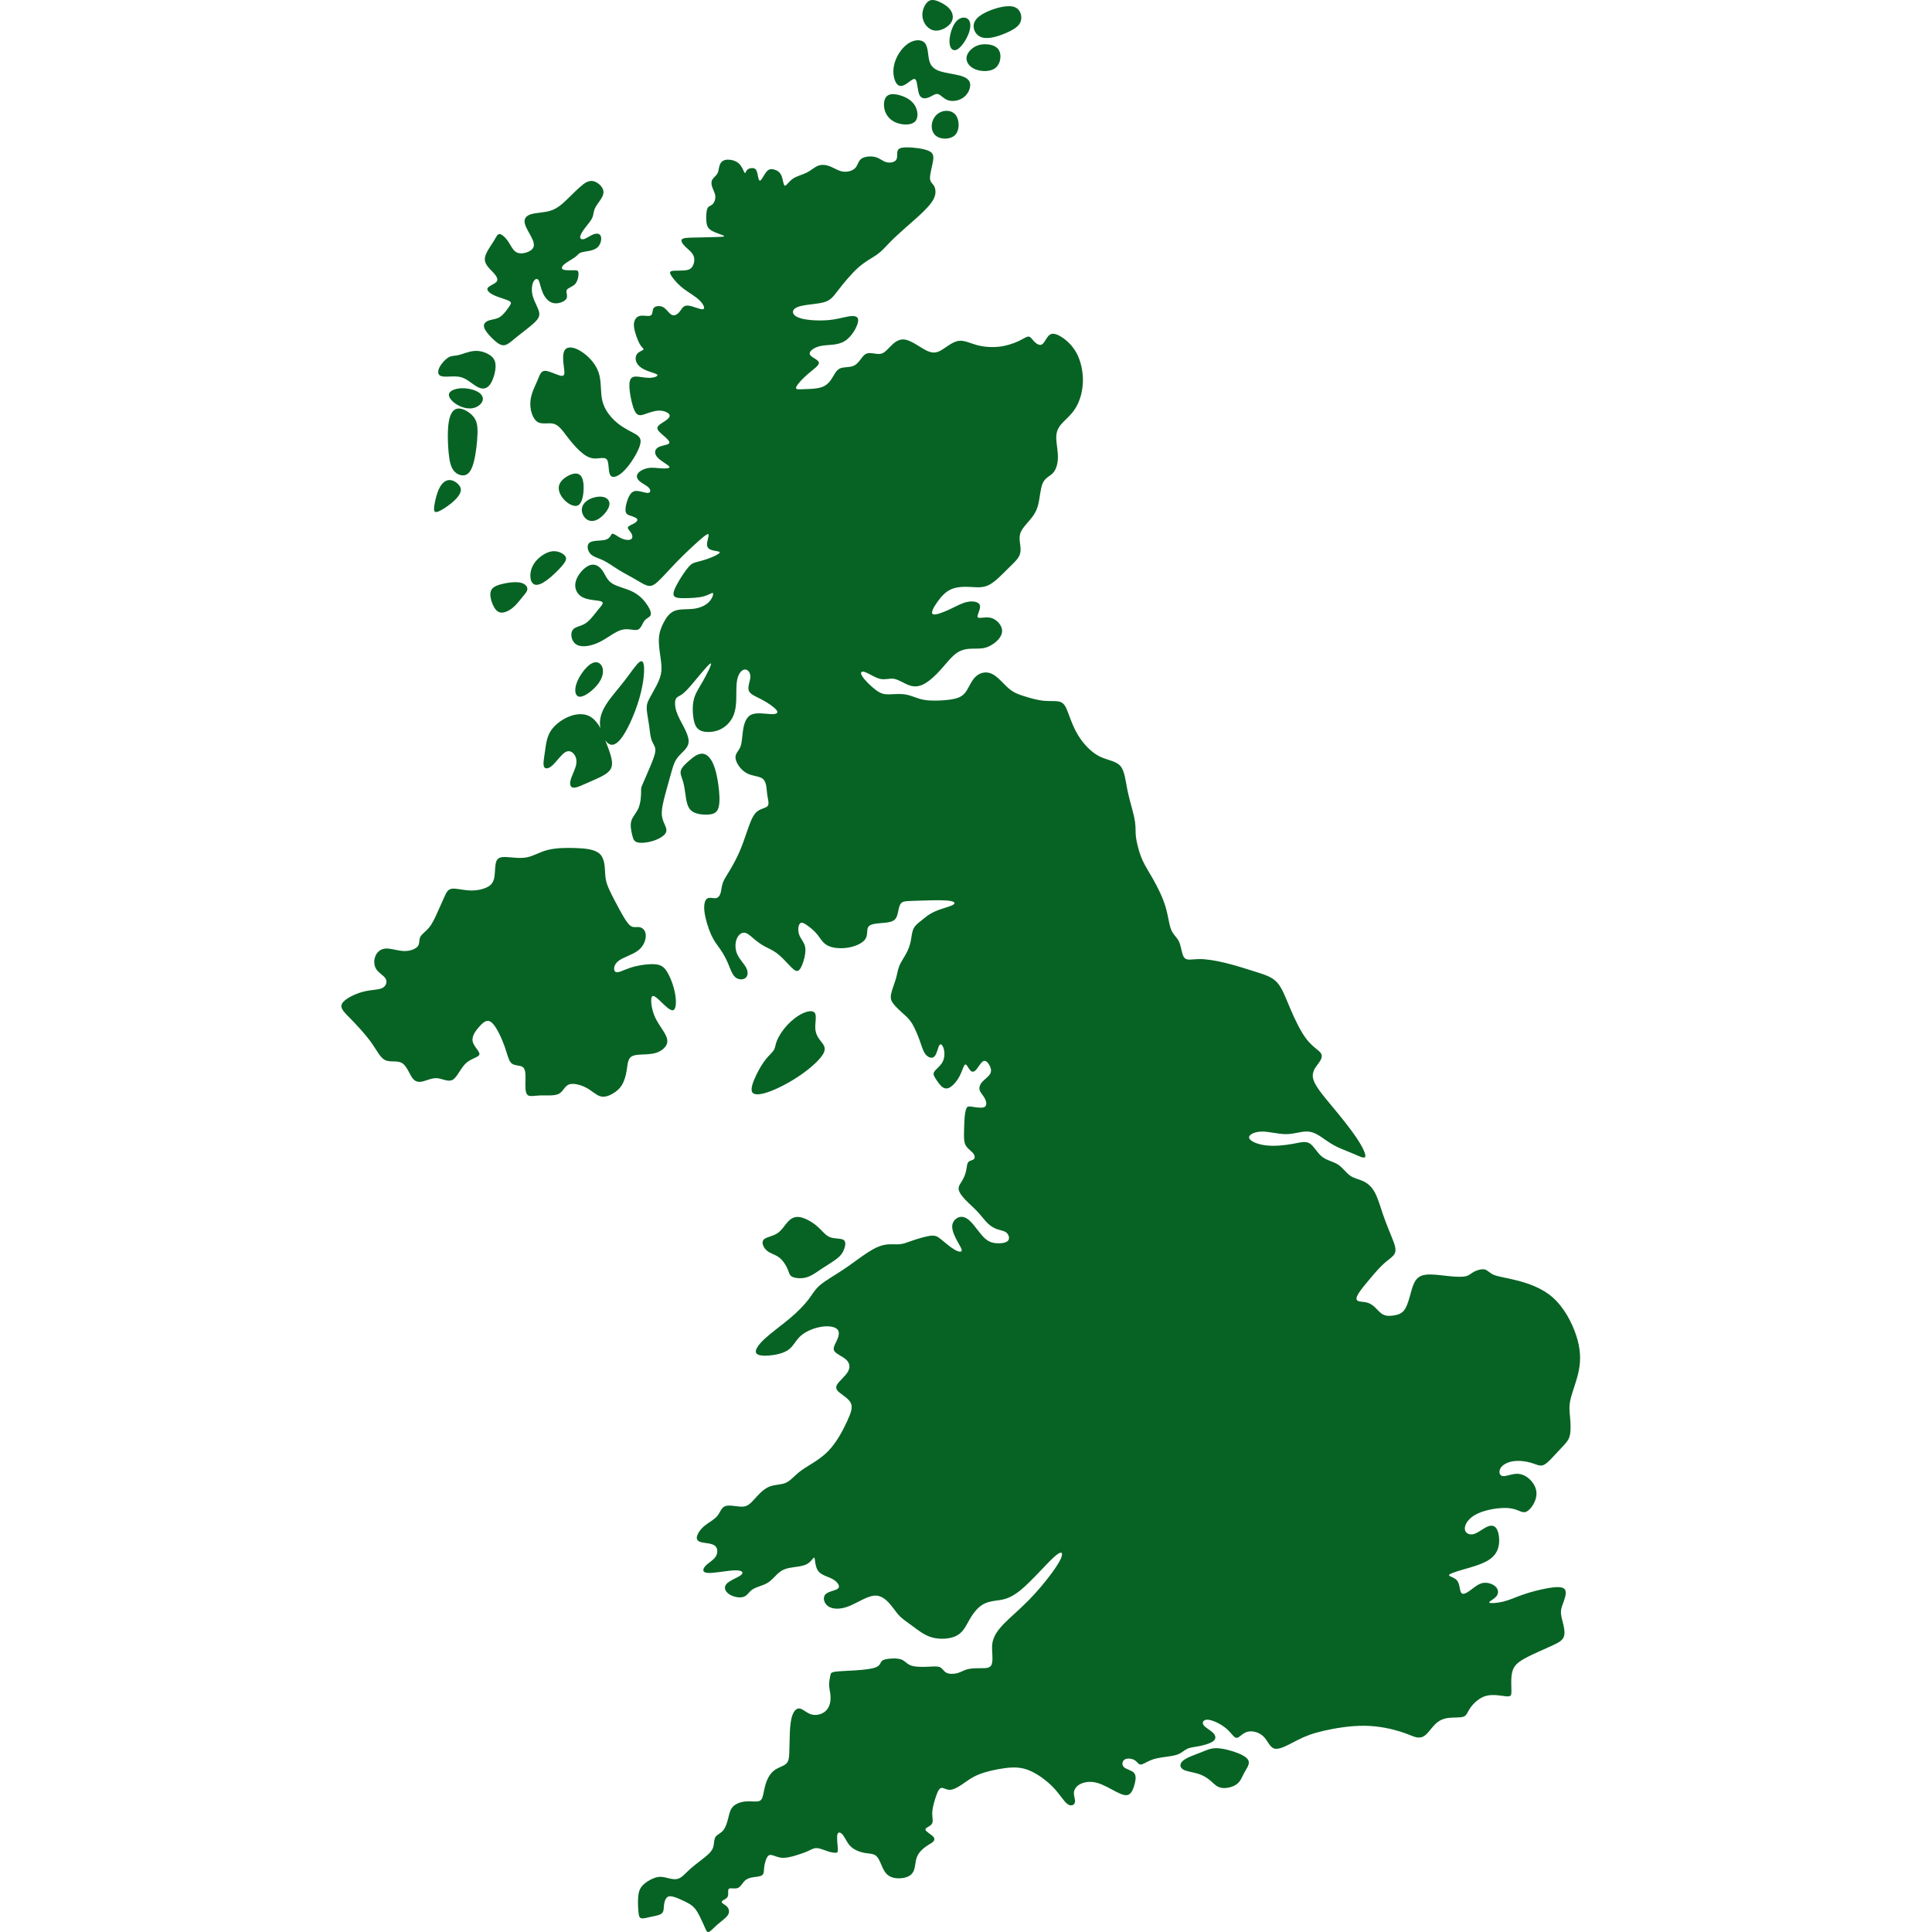 <?xml version="1.0" encoding="UTF-8" standalone="no"?>
<!-- Created with Inkscape (http://www.inkscape.org/) -->

<svg
   width="100"
   height="100"
   viewBox="0 0 100 100"
   version="1.1"
   id="svg70027"
   inkscape:version="1.1.2 (b8e25be833, 2022-02-05)"
   sodipodi:docname="unitedkingdom.svg"
   xmlns:inkscape="http://www.inkscape.org/namespaces/inkscape"
   xmlns:sodipodi="http://sodipodi.sourceforge.net/DTD/sodipodi-0.dtd"
   xmlns="http://www.w3.org/2000/svg"
   xmlns:svg="http://www.w3.org/2000/svg">
  <sodipodi:namedview
     id="namedview70029"
     pagecolor="#ffffff"
     bordercolor="#666666"
     borderopacity="1.0"
     inkscape:pageshadow="2"
     inkscape:pageopacity="0.0"
     inkscape:pagecheckerboard="0"
     inkscape:document-units="px"
     showgrid="false"
     units="px"
     width="1920px"
     inkscape:showpageshadow="false"
     borderlayer="true"
     inkscape:lockguides="true"
     showguides="true"
     inkscape:zoom="3.155464"
     inkscape:cx="51.814884"
     inkscape:cy="53.557892"
     inkscape:window-width="1920"
     inkscape:window-height="1009"
     inkscape:window-x="-8"
     inkscape:window-y="-8"
     inkscape:window-maximized="1"
     inkscape:current-layer="layer1"
     gridtolerance="20.6"
     guidetolerance="20.6"
     objecttolerance="24.5">
    <sodipodi:guide
       position="0,100"
       orientation="0,100"
       inkscape:locked="true"
       id="guide1233" />
    <sodipodi:guide
       position="100,100"
       orientation="100,0"
       inkscape:locked="true"
       id="guide1235" />
    <sodipodi:guide
       position="100,0"
       orientation="0,-100"
       inkscape:locked="true"
       id="guide1237" />
    <sodipodi:guide
       position="0,0"
       orientation="-100,0"
       inkscape:locked="true"
       id="guide1239" />
  </sodipodi:namedview>
  <defs
     id="defs70024" />
  <g
     inkscape:label="Layer 1"
     inkscape:groupmode="layer"
     id="layer1">
    <path
       fill-rule="evenodd"
       clip-rule="evenodd"
       stroke="#000000"
       stroke-width="0.417"
       stroke-linecap="round"
       stroke-linejoin="round"
       stroke-miterlimit="22.926"
       d="m 22.226,47.99 c -0.175,0.218 -0.393,0.351 -0.472,0.508 -0.079,0.157 -0.018,0.339 -0.133,0.484 -0.115,0.145 -0.405,0.254 -0.726,0.242 -0.321,-0.012 -0.671,-0.145 -0.938,-0.127 -0.266,0.018 -0.448,0.188 -0.532,0.405 -0.085,0.218 -0.072,0.484 0.061,0.678 0.133,0.194 0.387,0.315 0.478,0.484 0.091,0.169 0.018,0.387 -0.194,0.484 -0.212,0.097 -0.563,0.072 -0.992,0.188 -0.429,0.115 -0.938,0.369 -1.071,0.605 -0.133,0.236 0.109,0.454 0.448,0.798 0.339,0.345 0.774,0.817 1.071,1.234 0.296,0.417 0.454,0.78 0.714,0.901 0.26,0.121 0.623,0 0.871,0.151 0.248,0.151 0.381,0.575 0.544,0.786 0.163,0.212 0.357,0.212 0.575,0.151 0.218,-0.06 0.46,-0.182 0.726,-0.151 0.266,0.03 0.556,0.212 0.786,0.072 0.23,-0.139 0.399,-0.599 0.677,-0.853 0.278,-0.254 0.665,-0.303 0.696,-0.454 0.03,-0.151 -0.296,-0.405 -0.351,-0.678 -0.054,-0.272 0.163,-0.563 0.369,-0.786 0.206,-0.224 0.399,-0.381 0.629,-0.175 0.23,0.206 0.496,0.774 0.653,1.216 0.157,0.442 0.206,0.756 0.369,0.889 0.163,0.133 0.442,0.085 0.581,0.194 0.139,0.109 0.139,0.375 0.133,0.671 -0.006,0.297 -0.018,0.623 0.091,0.75 0.109,0.127 0.339,0.055 0.659,0.043 0.321,-0.012 0.732,0.036 0.968,-0.079 0.236,-0.115 0.296,-0.393 0.52,-0.484 0.224,-0.091 0.611,0.006 0.907,0.163 0.297,0.157 0.502,0.375 0.72,0.442 0.218,0.067 0.448,-0.018 0.647,-0.133 0.2,-0.115 0.369,-0.26 0.49,-0.466 0.121,-0.206 0.194,-0.472 0.236,-0.732 0.042,-0.26 0.054,-0.514 0.169,-0.653 0.115,-0.139 0.333,-0.163 0.587,-0.175 0.254,-0.012 0.544,-0.012 0.792,-0.097 0.248,-0.085 0.454,-0.254 0.526,-0.436 0.072,-0.182 0.012,-0.375 -0.133,-0.617 -0.145,-0.242 -0.375,-0.532 -0.514,-0.883 -0.139,-0.351 -0.188,-0.762 -0.139,-0.919 0.048,-0.157 0.194,-0.061 0.417,0.151 0.224,0.212 0.526,0.538 0.69,0.508 0.163,-0.03 0.188,-0.417 0.115,-0.835 -0.072,-0.417 -0.242,-0.865 -0.411,-1.143 -0.169,-0.278 -0.339,-0.387 -0.671,-0.405 -0.333,-0.018 -0.829,0.054 -1.21,0.175 -0.381,0.121 -0.647,0.29 -0.78,0.23 -0.133,-0.061 -0.133,-0.351 0.115,-0.557 0.248,-0.206 0.744,-0.327 1.047,-0.563 0.302,-0.236 0.411,-0.587 0.387,-0.823 -0.024,-0.236 -0.181,-0.357 -0.333,-0.381 -0.151,-0.024 -0.296,0.048 -0.46,-0.072 -0.163,-0.121 -0.345,-0.435 -0.55,-0.81 -0.206,-0.375 -0.435,-0.811 -0.569,-1.113 -0.133,-0.302 -0.169,-0.472 -0.188,-0.78 -0.018,-0.309 -0.018,-0.756 -0.266,-1.004 -0.248,-0.248 -0.744,-0.296 -1.258,-0.315 -0.514,-0.018 -1.046,-0.006 -1.464,0.103 -0.417,0.109 -0.72,0.314 -1.077,0.381 -0.357,0.067 -0.768,-0.006 -1.053,-0.018 -0.284,-0.012 -0.442,0.036 -0.514,0.218 -0.072,0.182 -0.061,0.496 -0.091,0.744 -0.03,0.248 -0.103,0.429 -0.321,0.563 -0.218,0.133 -0.581,0.218 -0.944,0.206 -0.363,-0.012 -0.726,-0.121 -0.944,-0.091 -0.218,0.03 -0.29,0.2 -0.387,0.417 -0.097,0.218 -0.218,0.484 -0.345,0.768 -0.127,0.284 -0.26,0.587 -0.435,0.805 z m 31.003,34.852 c -0.459,0.467 -0.931,0.86 -1.246,1.181 -0.315,0.321 -0.472,0.569 -0.553,0.783 -0.082,0.215 -0.088,0.396 -0.076,0.647 0.012,0.251 0.042,0.572 -0.042,0.732 -0.085,0.16 -0.284,0.16 -0.517,0.16 -0.233,0 -0.499,0 -0.705,0.051 -0.206,0.052 -0.351,0.154 -0.541,0.206 -0.191,0.052 -0.426,0.052 -0.569,-0.024 -0.142,-0.076 -0.191,-0.227 -0.336,-0.287 -0.145,-0.061 -0.387,-0.03 -0.677,-0.018 -0.29,0.012 -0.629,0.006 -0.838,-0.076 -0.209,-0.082 -0.287,-0.239 -0.493,-0.308 -0.206,-0.069 -0.538,-0.051 -0.735,-0.018 -0.197,0.033 -0.257,0.082 -0.302,0.163 -0.045,0.082 -0.076,0.197 -0.29,0.275 -0.215,0.078 -0.614,0.121 -1.025,0.148 -0.411,0.027 -0.835,0.039 -1.053,0.07 -0.218,0.03 -0.23,0.078 -0.254,0.197 -0.024,0.118 -0.061,0.305 -0.061,0.469 0,0.163 0.036,0.303 0.058,0.466 0.021,0.163 0.027,0.351 -0.021,0.529 -0.048,0.178 -0.151,0.348 -0.33,0.457 -0.178,0.109 -0.433,0.157 -0.653,0.085 -0.221,-0.072 -0.408,-0.266 -0.569,-0.296 -0.16,-0.03 -0.293,0.103 -0.378,0.321 -0.085,0.218 -0.121,0.52 -0.139,0.88 -0.018,0.36 -0.018,0.777 -0.03,1.074 -0.012,0.296 -0.036,0.472 -0.172,0.59 -0.136,0.118 -0.384,0.178 -0.578,0.315 -0.193,0.136 -0.333,0.348 -0.423,0.581 -0.091,0.233 -0.133,0.487 -0.175,0.678 -0.042,0.191 -0.085,0.318 -0.236,0.357 -0.151,0.039 -0.411,-0.009 -0.668,0.012 -0.257,0.021 -0.511,0.112 -0.659,0.263 -0.148,0.151 -0.191,0.363 -0.248,0.593 -0.058,0.23 -0.13,0.478 -0.254,0.632 -0.124,0.154 -0.299,0.215 -0.387,0.324 -0.088,0.109 -0.088,0.266 -0.109,0.417 -0.021,0.151 -0.064,0.297 -0.284,0.505 -0.221,0.209 -0.62,0.481 -0.904,0.732 -0.284,0.251 -0.454,0.481 -0.677,0.541 -0.224,0.06 -0.502,-0.048 -0.72,-0.088 -0.218,-0.039 -0.375,-0.009 -0.559,0.07 -0.185,0.078 -0.396,0.206 -0.535,0.354 -0.139,0.148 -0.206,0.317 -0.231,0.559 -0.026,0.242 -0.011,0.557 0.007,0.774 0.018,0.218 0.039,0.339 0.147,0.369 0.107,0.03 0.301,-0.03 0.514,-0.076 0.213,-0.045 0.446,-0.076 0.555,-0.177 0.109,-0.101 0.094,-0.274 0.11,-0.431 0.017,-0.157 0.065,-0.299 0.139,-0.378 0.074,-0.079 0.174,-0.094 0.334,-0.053 0.16,0.041 0.381,0.138 0.573,0.23 0.192,0.092 0.355,0.18 0.484,0.306 0.128,0.125 0.222,0.289 0.321,0.485 0.098,0.197 0.201,0.426 0.272,0.588 0.071,0.162 0.11,0.256 0.209,0.212 0.098,-0.044 0.256,-0.225 0.449,-0.393 0.194,-0.168 0.423,-0.322 0.522,-0.472 0.098,-0.15 0.065,-0.295 0.002,-0.39 -0.064,-0.095 -0.157,-0.141 -0.227,-0.189 -0.07,-0.048 -0.115,-0.1 -0.073,-0.148 0.042,-0.048 0.172,-0.094 0.242,-0.162 0.069,-0.068 0.079,-0.159 0.076,-0.259 -0.003,-0.1 -0.018,-0.209 0.074,-0.234 0.092,-0.026 0.292,0.032 0.433,-0.029 0.141,-0.061 0.222,-0.239 0.336,-0.354 0.113,-0.115 0.259,-0.166 0.436,-0.195 0.177,-0.029 0.386,-0.035 0.482,-0.112 0.097,-0.077 0.082,-0.225 0.101,-0.399 0.02,-0.174 0.074,-0.373 0.136,-0.496 0.062,-0.122 0.132,-0.168 0.254,-0.144 0.122,0.024 0.298,0.118 0.502,0.139 0.204,0.021 0.437,-0.03 0.685,-0.101 0.248,-0.071 0.511,-0.162 0.697,-0.246 0.186,-0.085 0.295,-0.163 0.464,-0.151 0.169,0.012 0.399,0.115 0.578,0.172 0.178,0.058 0.306,0.07 0.387,0.068 0.082,-0.002 0.118,-0.017 0.109,-0.213 -0.009,-0.197 -0.063,-0.575 -0.021,-0.736 0.042,-0.162 0.181,-0.107 0.296,0.044 0.115,0.151 0.206,0.399 0.39,0.578 0.185,0.178 0.463,0.287 0.711,0.333 0.248,0.045 0.466,0.027 0.617,0.163 0.151,0.136 0.236,0.426 0.345,0.647 0.109,0.221 0.242,0.372 0.448,0.448 0.206,0.076 0.484,0.076 0.702,0.018 0.218,-0.058 0.375,-0.172 0.451,-0.372 0.076,-0.2 0.069,-0.484 0.166,-0.714 0.097,-0.23 0.296,-0.405 0.454,-0.517 0.157,-0.112 0.272,-0.16 0.354,-0.233 0.082,-0.073 0.13,-0.169 0.018,-0.287 -0.112,-0.118 -0.384,-0.257 -0.396,-0.357 -0.012,-0.1 0.236,-0.16 0.327,-0.287 0.091,-0.127 0.024,-0.321 0.024,-0.544 0,-0.224 0.067,-0.478 0.145,-0.735 0.079,-0.257 0.169,-0.517 0.287,-0.578 0.118,-0.061 0.263,0.079 0.454,0.085 0.191,0.006 0.426,-0.121 0.662,-0.281 0.236,-0.16 0.472,-0.354 0.847,-0.508 0.375,-0.154 0.889,-0.269 1.34,-0.33 0.451,-0.061 0.838,-0.067 1.273,0.109 0.436,0.175 0.919,0.532 1.261,0.889 0.342,0.357 0.541,0.714 0.726,0.853 0.185,0.139 0.354,0.061 0.39,-0.076 0.036,-0.136 -0.061,-0.33 -0.051,-0.508 0.009,-0.178 0.124,-0.342 0.333,-0.448 0.209,-0.106 0.511,-0.154 0.847,-0.067 0.336,0.088 0.705,0.312 0.998,0.463 0.293,0.151 0.511,0.23 0.665,0.148 0.154,-0.082 0.245,-0.323 0.303,-0.553 0.058,-0.23 0.082,-0.448 -0.042,-0.578 -0.124,-0.13 -0.396,-0.172 -0.517,-0.29 -0.121,-0.118 -0.091,-0.311 0.043,-0.393 0.133,-0.082 0.369,-0.051 0.511,0.033 0.142,0.085 0.191,0.224 0.308,0.227 0.118,0.003 0.305,-0.13 0.514,-0.218 0.209,-0.088 0.438,-0.13 0.696,-0.166 0.257,-0.036 0.541,-0.067 0.741,-0.148 0.2,-0.082 0.315,-0.215 0.478,-0.287 0.163,-0.072 0.375,-0.085 0.641,-0.139 0.266,-0.054 0.587,-0.151 0.723,-0.278 0.136,-0.127 0.088,-0.284 -0.06,-0.423 -0.148,-0.139 -0.396,-0.26 -0.478,-0.396 -0.082,-0.136 0.003,-0.287 0.251,-0.263 0.248,0.024 0.659,0.224 0.928,0.451 0.269,0.227 0.396,0.481 0.535,0.487 0.139,0.006 0.29,-0.236 0.547,-0.311 0.257,-0.076 0.62,0.015 0.85,0.242 0.23,0.227 0.327,0.59 0.605,0.632 0.278,0.042 0.738,-0.236 1.149,-0.445 0.411,-0.209 0.774,-0.348 1.361,-0.484 0.587,-0.136 1.397,-0.269 2.126,-0.26 0.729,0.009 1.376,0.16 1.799,0.29 0.423,0.13 0.623,0.239 0.808,0.29 0.184,0.051 0.354,0.045 0.523,-0.091 0.169,-0.136 0.339,-0.402 0.529,-0.584 0.191,-0.182 0.402,-0.278 0.674,-0.312 0.272,-0.033 0.605,-0.003 0.777,-0.063 0.173,-0.061 0.184,-0.212 0.342,-0.442 0.157,-0.23 0.46,-0.538 0.832,-0.638 0.372,-0.1 0.813,0.009 1.046,0.027 0.233,0.018 0.257,-0.054 0.26,-0.221 0.003,-0.166 -0.015,-0.426 -0.006,-0.668 0.009,-0.242 0.045,-0.466 0.169,-0.65 0.124,-0.185 0.336,-0.33 0.686,-0.508 0.351,-0.178 0.841,-0.39 1.201,-0.553 0.36,-0.163 0.59,-0.278 0.665,-0.493 0.076,-0.215 -0.003,-0.529 -0.063,-0.768 -0.061,-0.239 -0.103,-0.402 -0.088,-0.565 0.015,-0.163 0.088,-0.327 0.16,-0.538 0.072,-0.212 0.145,-0.472 0.021,-0.596 -0.124,-0.124 -0.444,-0.112 -0.85,-0.042 -0.405,0.07 -0.895,0.197 -1.288,0.333 -0.393,0.136 -0.69,0.281 -1.019,0.363 -0.33,0.082 -0.693,0.1 -0.735,0.052 -0.042,-0.048 0.236,-0.163 0.366,-0.321 0.13,-0.157 0.112,-0.357 -0.036,-0.502 -0.148,-0.145 -0.426,-0.236 -0.665,-0.191 -0.239,0.045 -0.438,0.227 -0.635,0.372 -0.197,0.145 -0.39,0.254 -0.478,0.142 -0.088,-0.112 -0.07,-0.444 -0.209,-0.629 -0.139,-0.185 -0.436,-0.221 -0.426,-0.29 0.009,-0.07 0.324,-0.172 0.729,-0.29 0.405,-0.118 0.901,-0.251 1.243,-0.445 0.342,-0.194 0.529,-0.448 0.596,-0.771 0.067,-0.323 0.012,-0.717 -0.112,-0.907 -0.124,-0.191 -0.318,-0.178 -0.532,-0.07 -0.215,0.109 -0.451,0.315 -0.671,0.363 -0.221,0.048 -0.426,-0.061 -0.435,-0.281 -0.009,-0.221 0.178,-0.553 0.641,-0.777 0.463,-0.224 1.201,-0.339 1.657,-0.29 0.457,0.048 0.632,0.26 0.841,0.2 0.209,-0.06 0.451,-0.393 0.535,-0.698 0.085,-0.305 0.012,-0.584 -0.163,-0.823 -0.175,-0.239 -0.454,-0.438 -0.753,-0.457 -0.299,-0.018 -0.62,0.145 -0.798,0.118 -0.178,-0.027 -0.215,-0.245 -0.106,-0.42 0.109,-0.175 0.363,-0.308 0.665,-0.351 0.303,-0.042 0.653,0.006 0.91,0.082 0.257,0.076 0.42,0.178 0.593,0.133 0.172,-0.045 0.354,-0.239 0.547,-0.444 0.194,-0.206 0.399,-0.423 0.557,-0.596 0.157,-0.172 0.266,-0.299 0.315,-0.535 0.048,-0.236 0.036,-0.581 0.009,-0.886 -0.027,-0.305 -0.07,-0.572 0.024,-0.974 0.094,-0.402 0.324,-0.941 0.429,-1.488 0.106,-0.547 0.088,-1.104 -0.13,-1.778 -0.218,-0.674 -0.635,-1.467 -1.213,-1.981 -0.578,-0.514 -1.316,-0.75 -1.878,-0.892 -0.563,-0.142 -0.95,-0.191 -1.183,-0.287 -0.233,-0.097 -0.311,-0.242 -0.472,-0.278 -0.16,-0.036 -0.402,0.036 -0.559,0.121 -0.157,0.085 -0.23,0.182 -0.411,0.227 -0.182,0.045 -0.472,0.039 -0.868,-0.002 -0.396,-0.041 -0.898,-0.117 -1.225,-0.073 -0.327,0.044 -0.478,0.207 -0.584,0.422 -0.106,0.215 -0.166,0.481 -0.242,0.75 -0.076,0.269 -0.166,0.541 -0.309,0.702 -0.142,0.16 -0.336,0.209 -0.526,0.236 -0.19,0.027 -0.378,0.033 -0.541,-0.054 -0.163,-0.088 -0.302,-0.269 -0.442,-0.396 -0.139,-0.127 -0.278,-0.2 -0.439,-0.233 -0.16,-0.033 -0.342,-0.027 -0.429,-0.082 -0.088,-0.054 -0.082,-0.169 0.043,-0.372 0.124,-0.203 0.366,-0.493 0.611,-0.783 0.245,-0.29 0.493,-0.581 0.735,-0.793 0.242,-0.212 0.478,-0.345 0.547,-0.538 0.07,-0.194 -0.027,-0.448 -0.163,-0.786 -0.136,-0.339 -0.312,-0.762 -0.457,-1.183 -0.145,-0.42 -0.26,-0.838 -0.42,-1.137 -0.16,-0.299 -0.366,-0.481 -0.596,-0.59 -0.23,-0.109 -0.484,-0.145 -0.696,-0.297 -0.212,-0.151 -0.381,-0.417 -0.629,-0.575 -0.248,-0.157 -0.575,-0.206 -0.823,-0.405 -0.248,-0.2 -0.417,-0.55 -0.635,-0.684 -0.218,-0.133 -0.484,-0.048 -0.883,0.024 -0.399,0.072 -0.931,0.133 -1.385,0.078 -0.454,-0.054 -0.829,-0.224 -0.865,-0.387 -0.036,-0.163 0.266,-0.321 0.653,-0.327 0.387,-0.006 0.859,0.139 1.282,0.133 0.423,-0.006 0.798,-0.163 1.131,-0.133 0.333,0.03 0.623,0.248 0.865,0.417 0.242,0.169 0.436,0.29 0.683,0.405 0.248,0.115 0.55,0.224 0.829,0.345 0.278,0.121 0.532,0.254 0.569,0.127 0.036,-0.127 -0.145,-0.514 -0.472,-0.998 -0.327,-0.484 -0.798,-1.065 -1.246,-1.603 -0.448,-0.538 -0.871,-1.034 -0.974,-1.403 -0.103,-0.369 0.115,-0.611 0.266,-0.817 0.151,-0.206 0.236,-0.375 0.121,-0.538 -0.115,-0.163 -0.429,-0.321 -0.738,-0.72 -0.308,-0.399 -0.611,-1.04 -0.847,-1.597 -0.236,-0.557 -0.405,-1.028 -0.659,-1.319 -0.254,-0.29 -0.593,-0.399 -1.065,-0.55 -0.472,-0.151 -1.077,-0.345 -1.621,-0.478 -0.544,-0.133 -1.028,-0.206 -1.391,-0.2 -0.363,0.006 -0.605,0.091 -0.738,-0.067 -0.133,-0.157 -0.157,-0.557 -0.266,-0.81 -0.109,-0.254 -0.303,-0.363 -0.417,-0.641 -0.115,-0.278 -0.151,-0.726 -0.297,-1.204 -0.145,-0.478 -0.399,-0.986 -0.623,-1.385 -0.224,-0.399 -0.417,-0.69 -0.557,-0.992 -0.139,-0.302 -0.224,-0.617 -0.278,-0.853 -0.054,-0.236 -0.078,-0.393 -0.085,-0.587 -0.006,-0.193 0.006,-0.423 -0.073,-0.798 -0.078,-0.375 -0.248,-0.895 -0.351,-1.403 -0.103,-0.508 -0.139,-1.004 -0.375,-1.264 -0.236,-0.26 -0.671,-0.284 -1.077,-0.49 -0.405,-0.206 -0.78,-0.593 -1.046,-1.004 -0.266,-0.411 -0.423,-0.847 -0.544,-1.173 -0.121,-0.327 -0.206,-0.544 -0.405,-0.629 -0.2,-0.085 -0.514,-0.036 -0.859,-0.067 -0.345,-0.03 -0.72,-0.139 -1.028,-0.236 -0.308,-0.097 -0.55,-0.181 -0.817,-0.411 -0.266,-0.23 -0.556,-0.605 -0.865,-0.75 -0.308,-0.145 -0.635,-0.061 -0.859,0.163 -0.224,0.224 -0.345,0.587 -0.52,0.808 -0.175,0.221 -0.405,0.299 -0.687,0.348 -0.281,0.048 -0.614,0.067 -0.898,0.067 -0.284,0 -0.52,-0.018 -0.762,-0.088 -0.242,-0.07 -0.49,-0.191 -0.771,-0.233 -0.281,-0.042 -0.596,-0.006 -0.835,-0.003 -0.239,0.003 -0.402,-0.027 -0.656,-0.212 -0.254,-0.185 -0.599,-0.523 -0.726,-0.729 -0.127,-0.206 -0.036,-0.278 0.163,-0.206 0.2,0.073 0.508,0.29 0.771,0.348 0.263,0.058 0.481,-0.045 0.72,-0.003 0.239,0.042 0.499,0.23 0.753,0.324 0.254,0.094 0.502,0.094 0.783,-0.052 0.281,-0.145 0.596,-0.435 0.886,-0.759 0.29,-0.324 0.557,-0.68 0.841,-0.868 0.284,-0.188 0.587,-0.206 0.841,-0.209 0.254,-0.003 0.46,0.009 0.687,-0.07 0.227,-0.079 0.475,-0.248 0.629,-0.436 0.154,-0.188 0.215,-0.393 0.13,-0.608 -0.085,-0.215 -0.315,-0.438 -0.587,-0.49 -0.272,-0.052 -0.587,0.069 -0.638,-0.027 -0.051,-0.097 0.16,-0.411 0.118,-0.599 -0.042,-0.188 -0.339,-0.248 -0.632,-0.193 -0.293,0.054 -0.584,0.224 -0.932,0.387 -0.348,0.163 -0.753,0.321 -0.874,0.251 -0.121,-0.07 0.042,-0.366 0.239,-0.641 0.197,-0.275 0.426,-0.529 0.729,-0.656 0.303,-0.127 0.678,-0.127 1.01,-0.109 0.333,0.018 0.623,0.054 0.944,-0.115 0.321,-0.169 0.671,-0.544 0.962,-0.832 0.29,-0.287 0.52,-0.487 0.608,-0.711 0.088,-0.224 0.033,-0.472 0.009,-0.677 -0.024,-0.206 -0.018,-0.369 0.063,-0.538 0.082,-0.169 0.239,-0.345 0.411,-0.544 0.172,-0.2 0.36,-0.423 0.463,-0.792 0.103,-0.369 0.121,-0.883 0.251,-1.17 0.13,-0.287 0.372,-0.348 0.535,-0.529 0.163,-0.182 0.248,-0.484 0.248,-0.823 0,-0.339 -0.085,-0.714 -0.085,-1.004 0,-0.29 0.085,-0.496 0.278,-0.714 0.194,-0.218 0.496,-0.448 0.72,-0.811 0.224,-0.363 0.369,-0.859 0.381,-1.379 0.012,-0.52 -0.109,-1.065 -0.333,-1.476 -0.224,-0.411 -0.55,-0.69 -0.811,-0.847 -0.26,-0.157 -0.454,-0.194 -0.599,-0.072 -0.145,0.121 -0.242,0.399 -0.375,0.478 -0.133,0.079 -0.303,-0.042 -0.417,-0.163 -0.115,-0.121 -0.175,-0.242 -0.284,-0.242 -0.109,0 -0.266,0.121 -0.526,0.242 -0.26,0.121 -0.623,0.242 -1.01,0.284 -0.387,0.042 -0.798,0.006 -1.149,-0.091 -0.351,-0.097 -0.641,-0.254 -0.932,-0.212 -0.29,0.042 -0.581,0.284 -0.829,0.442 -0.248,0.157 -0.454,0.23 -0.786,0.079 -0.333,-0.151 -0.792,-0.526 -1.149,-0.587 -0.357,-0.061 -0.611,0.194 -0.798,0.387 -0.188,0.194 -0.308,0.327 -0.496,0.351 -0.188,0.024 -0.442,-0.061 -0.617,-0.036 -0.175,0.024 -0.272,0.157 -0.381,0.302 -0.109,0.145 -0.23,0.303 -0.423,0.369 -0.194,0.067 -0.46,0.042 -0.635,0.109 -0.175,0.067 -0.26,0.224 -0.375,0.417 -0.115,0.194 -0.26,0.423 -0.532,0.538 -0.272,0.115 -0.671,0.115 -0.962,0.127 -0.29,0.012 -0.472,0.036 -0.423,-0.103 0.048,-0.139 0.327,-0.442 0.617,-0.69 0.29,-0.248 0.593,-0.442 0.557,-0.593 -0.036,-0.151 -0.411,-0.26 -0.466,-0.417 -0.054,-0.157 0.212,-0.363 0.581,-0.436 0.369,-0.072 0.841,-0.012 1.222,-0.248 0.381,-0.236 0.671,-0.768 0.696,-1.04 0.024,-0.272 -0.218,-0.284 -0.502,-0.236 -0.284,0.048 -0.611,0.157 -1.107,0.194 -0.496,0.036 -1.161,0 -1.5,-0.145 -0.339,-0.145 -0.351,-0.399 -0.036,-0.532 0.315,-0.133 0.956,-0.145 1.337,-0.242 0.381,-0.097 0.502,-0.278 0.768,-0.623 0.266,-0.345 0.678,-0.853 1.053,-1.186 0.375,-0.333 0.714,-0.49 0.968,-0.671 0.254,-0.182 0.423,-0.387 0.653,-0.623 0.23,-0.236 0.52,-0.502 0.829,-0.774 0.308,-0.272 0.635,-0.55 0.907,-0.817 0.272,-0.266 0.49,-0.52 0.581,-0.756 0.091,-0.236 0.054,-0.454 -0.024,-0.587 -0.079,-0.133 -0.2,-0.182 -0.206,-0.393 -0.006,-0.212 0.103,-0.587 0.151,-0.859 0.048,-0.272 0.036,-0.442 -0.218,-0.557 -0.254,-0.115 -0.75,-0.175 -1.077,-0.181 -0.327,-0.006 -0.484,0.042 -0.532,0.175 -0.048,0.133 0.012,0.351 -0.079,0.478 -0.091,0.127 -0.333,0.163 -0.52,0.109 -0.188,-0.054 -0.321,-0.2 -0.55,-0.26 -0.23,-0.061 -0.556,-0.036 -0.726,0.085 -0.169,0.121 -0.182,0.339 -0.321,0.484 -0.139,0.145 -0.405,0.218 -0.641,0.181 -0.236,-0.036 -0.442,-0.181 -0.653,-0.266 -0.212,-0.085 -0.429,-0.109 -0.623,-0.036 -0.194,0.072 -0.363,0.242 -0.593,0.357 -0.23,0.115 -0.52,0.175 -0.729,0.324 -0.209,0.148 -0.336,0.384 -0.408,0.351 -0.073,-0.033 -0.091,-0.336 -0.172,-0.523 C 40.358,8.89 40.212,8.817 40.076,8.778 39.94,8.738 39.813,8.732 39.686,8.875 39.559,9.017 39.432,9.307 39.353,9.346 39.275,9.386 39.245,9.174 39.211,9.017 39.178,8.859 39.142,8.756 39.042,8.717 38.942,8.678 38.779,8.702 38.691,8.778 38.603,8.853 38.591,8.98 38.555,8.956 38.519,8.932 38.458,8.757 38.374,8.621 38.289,8.484 38.18,8.388 38.023,8.327 37.866,8.266 37.66,8.242 37.515,8.285 c -0.145,0.042 -0.23,0.151 -0.272,0.284 -0.042,0.133 -0.042,0.29 -0.109,0.411 -0.067,0.121 -0.2,0.206 -0.263,0.315 -0.064,0.109 -0.058,0.242 -0.006,0.39 0.051,0.148 0.148,0.311 0.16,0.478 0.012,0.166 -0.061,0.336 -0.151,0.417 -0.091,0.082 -0.2,0.076 -0.26,0.218 -0.06,0.142 -0.073,0.433 -0.054,0.65 0.018,0.218 0.067,0.363 0.266,0.484 0.2,0.121 0.55,0.218 0.635,0.269 0.085,0.051 -0.097,0.058 -0.393,0.067 -0.296,0.009 -0.708,0.021 -1.053,0.027 -0.345,0.006 -0.623,0.006 -0.711,0.085 -0.088,0.079 0.015,0.236 0.169,0.387 0.154,0.151 0.36,0.296 0.432,0.493 0.073,0.197 0.012,0.444 -0.097,0.578 -0.109,0.133 -0.266,0.151 -0.414,0.16 -0.148,0.009 -0.287,0.009 -0.42,0.012 -0.133,0.003 -0.26,0.009 -0.287,0.072 -0.027,0.063 0.045,0.184 0.169,0.342 0.124,0.157 0.299,0.351 0.55,0.538 0.251,0.188 0.578,0.369 0.792,0.575 0.215,0.206 0.318,0.435 0.191,0.466 -0.127,0.03 -0.484,-0.139 -0.708,-0.178 -0.224,-0.039 -0.315,0.051 -0.384,0.142 -0.07,0.091 -0.118,0.181 -0.206,0.257 -0.088,0.076 -0.215,0.136 -0.342,0.061 -0.127,-0.076 -0.254,-0.287 -0.414,-0.381 -0.16,-0.094 -0.354,-0.07 -0.451,-0.006 -0.097,0.063 -0.097,0.166 -0.112,0.26 -0.015,0.094 -0.045,0.178 -0.169,0.193 -0.124,0.015 -0.342,-0.039 -0.499,0.003 -0.157,0.042 -0.254,0.182 -0.284,0.342 -0.03,0.16 0.006,0.342 0.072,0.559 0.067,0.218 0.163,0.472 0.26,0.617 0.097,0.145 0.194,0.181 0.148,0.227 -0.045,0.045 -0.233,0.1 -0.327,0.224 -0.094,0.124 -0.094,0.318 -0.003,0.478 0.091,0.16 0.272,0.287 0.505,0.381 0.233,0.094 0.517,0.154 0.553,0.224 0.036,0.07 -0.175,0.148 -0.417,0.151 -0.242,0.003 -0.514,-0.07 -0.699,-0.067 -0.185,0.003 -0.281,0.082 -0.318,0.263 -0.036,0.182 -0.012,0.466 0.048,0.789 0.061,0.324 0.157,0.687 0.284,0.844 0.127,0.157 0.284,0.109 0.493,0.036 0.209,-0.072 0.469,-0.169 0.708,-0.169 0.239,0 0.457,0.097 0.517,0.2 0.061,0.103 -0.036,0.212 -0.2,0.324 -0.163,0.112 -0.393,0.227 -0.417,0.357 -0.024,0.13 0.157,0.275 0.333,0.427 0.175,0.151 0.345,0.308 0.269,0.393 -0.076,0.085 -0.396,0.097 -0.572,0.206 -0.175,0.109 -0.206,0.314 -0.03,0.511 0.175,0.197 0.556,0.384 0.617,0.481 0.061,0.097 -0.2,0.103 -0.433,0.088 -0.233,-0.015 -0.438,-0.051 -0.653,-0.015 -0.215,0.036 -0.439,0.145 -0.535,0.272 -0.097,0.127 -0.067,0.272 0.067,0.396 0.133,0.124 0.369,0.227 0.484,0.345 0.115,0.118 0.109,0.251 -0.009,0.272 -0.118,0.021 -0.348,-0.07 -0.532,-0.094 -0.185,-0.024 -0.324,0.018 -0.445,0.224 -0.121,0.206 -0.224,0.575 -0.212,0.777 0.012,0.203 0.139,0.239 0.278,0.284 0.139,0.045 0.29,0.1 0.327,0.169 0.036,0.069 -0.042,0.154 -0.166,0.224 -0.124,0.069 -0.293,0.124 -0.315,0.203 -0.021,0.079 0.106,0.182 0.175,0.299 0.069,0.118 0.082,0.251 -0.009,0.312 -0.091,0.061 -0.284,0.048 -0.466,-0.027 -0.182,-0.076 -0.351,-0.215 -0.445,-0.248 -0.094,-0.033 -0.112,0.039 -0.163,0.121 -0.052,0.082 -0.136,0.172 -0.357,0.206 -0.221,0.033 -0.578,0.009 -0.729,0.136 -0.151,0.127 -0.097,0.405 0.054,0.569 0.151,0.163 0.399,0.212 0.653,0.333 0.254,0.121 0.514,0.315 0.792,0.487 0.278,0.172 0.575,0.324 0.832,0.472 0.257,0.148 0.475,0.293 0.653,0.348 0.178,0.054 0.318,0.018 0.556,-0.197 0.239,-0.215 0.578,-0.608 0.977,-1.019 0.399,-0.411 0.859,-0.841 1.167,-1.113 0.308,-0.272 0.466,-0.387 0.487,-0.305 0.021,0.082 -0.094,0.36 -0.082,0.535 0.012,0.175 0.151,0.248 0.321,0.287 0.169,0.039 0.369,0.045 0.333,0.115 -0.036,0.069 -0.308,0.203 -0.563,0.296 -0.254,0.094 -0.49,0.148 -0.653,0.194 -0.163,0.045 -0.254,0.082 -0.414,0.272 -0.16,0.191 -0.39,0.535 -0.55,0.823 -0.16,0.287 -0.251,0.517 -0.191,0.638 0.061,0.121 0.272,0.133 0.578,0.13 0.305,-0.003 0.705,-0.021 0.98,-0.097 0.275,-0.076 0.426,-0.209 0.466,-0.16 0.039,0.048 -0.033,0.278 -0.209,0.457 -0.175,0.178 -0.454,0.305 -0.783,0.348 -0.33,0.042 -0.711,0 -0.986,0.106 -0.275,0.106 -0.445,0.36 -0.575,0.611 -0.13,0.251 -0.221,0.499 -0.242,0.792 -0.021,0.293 0.027,0.632 0.07,0.932 0.042,0.299 0.079,0.559 0.054,0.798 -0.024,0.239 -0.109,0.457 -0.233,0.702 -0.124,0.245 -0.287,0.517 -0.39,0.714 -0.103,0.197 -0.145,0.318 -0.133,0.538 0.012,0.221 0.079,0.541 0.121,0.838 0.042,0.296 0.061,0.568 0.127,0.759 0.067,0.191 0.182,0.299 0.197,0.478 0.015,0.178 -0.07,0.426 -0.215,0.78 -0.145,0.354 -0.351,0.814 -0.445,1.037 -0.094,0.224 -0.076,0.212 -0.076,0.39 0,0.178 -0.018,0.547 -0.127,0.82 -0.109,0.272 -0.308,0.448 -0.378,0.68 -0.07,0.233 -0.009,0.523 0.042,0.732 0.051,0.209 0.094,0.336 0.269,0.384 0.175,0.048 0.484,0.018 0.753,-0.057 0.269,-0.076 0.499,-0.197 0.626,-0.318 0.127,-0.121 0.151,-0.242 0.097,-0.402 -0.054,-0.16 -0.188,-0.36 -0.209,-0.647 -0.021,-0.287 0.069,-0.662 0.172,-1.049 0.103,-0.387 0.218,-0.786 0.305,-1.098 0.088,-0.312 0.148,-0.535 0.266,-0.72 0.118,-0.185 0.293,-0.33 0.426,-0.475 0.133,-0.145 0.224,-0.29 0.218,-0.487 -0.006,-0.197 -0.109,-0.445 -0.242,-0.705 -0.133,-0.26 -0.296,-0.532 -0.384,-0.798 -0.088,-0.266 -0.1,-0.526 -0.039,-0.659 0.06,-0.133 0.194,-0.139 0.387,-0.296 0.193,-0.157 0.448,-0.466 0.747,-0.826 0.299,-0.36 0.644,-0.771 0.687,-0.72 0.042,0.051 -0.218,0.566 -0.433,0.941 -0.215,0.375 -0.384,0.611 -0.46,0.941 -0.076,0.33 -0.058,0.753 0.006,1.053 0.063,0.299 0.172,0.475 0.402,0.557 0.23,0.082 0.581,0.069 0.874,-0.042 0.293,-0.112 0.529,-0.324 0.68,-0.575 0.151,-0.251 0.218,-0.541 0.236,-0.91 0.018,-0.369 -0.012,-0.817 0.054,-1.134 0.067,-0.318 0.23,-0.505 0.384,-0.52 0.154,-0.015 0.299,0.142 0.296,0.369 -0.003,0.227 -0.154,0.523 -0.082,0.723 0.073,0.2 0.369,0.302 0.683,0.469 0.314,0.166 0.647,0.396 0.756,0.544 0.109,0.148 -0.006,0.215 -0.293,0.203 -0.287,-0.012 -0.747,-0.103 -1.025,0.033 -0.278,0.136 -0.375,0.499 -0.423,0.832 -0.048,0.333 -0.048,0.635 -0.139,0.847 -0.091,0.212 -0.272,0.333 -0.245,0.572 0.027,0.239 0.263,0.596 0.563,0.765 0.299,0.169 0.662,0.151 0.847,0.299 0.185,0.148 0.191,0.463 0.218,0.708 0.027,0.245 0.076,0.42 0.079,0.541 0.003,0.121 -0.039,0.188 -0.166,0.242 -0.127,0.054 -0.339,0.097 -0.505,0.281 -0.166,0.184 -0.287,0.511 -0.414,0.877 -0.127,0.366 -0.26,0.771 -0.426,1.149 -0.166,0.378 -0.366,0.729 -0.523,0.989 -0.157,0.26 -0.272,0.429 -0.333,0.605 -0.061,0.175 -0.067,0.357 -0.109,0.505 -0.042,0.148 -0.121,0.263 -0.254,0.281 -0.133,0.018 -0.321,-0.061 -0.445,0.021 -0.124,0.082 -0.184,0.324 -0.139,0.689 0.045,0.366 0.197,0.856 0.348,1.189 0.151,0.333 0.302,0.508 0.451,0.72 0.148,0.212 0.293,0.46 0.411,0.735 0.118,0.275 0.209,0.578 0.375,0.729 0.166,0.151 0.408,0.151 0.538,0.048 0.13,-0.103 0.148,-0.308 0.039,-0.523 -0.109,-0.215 -0.345,-0.438 -0.463,-0.699 -0.118,-0.26 -0.118,-0.556 -0.039,-0.774 0.079,-0.218 0.236,-0.357 0.396,-0.348 0.16,0.009 0.324,0.166 0.499,0.315 0.175,0.148 0.363,0.287 0.563,0.396 0.2,0.109 0.411,0.188 0.635,0.357 0.224,0.169 0.46,0.429 0.644,0.623 0.185,0.194 0.318,0.321 0.433,0.284 0.115,-0.036 0.212,-0.236 0.29,-0.487 0.079,-0.251 0.139,-0.553 0.082,-0.786 -0.058,-0.233 -0.233,-0.396 -0.305,-0.611 -0.073,-0.215 -0.042,-0.481 0.048,-0.569 0.091,-0.088 0.242,0.003 0.411,0.127 0.169,0.124 0.357,0.281 0.508,0.475 0.151,0.194 0.266,0.423 0.532,0.553 0.266,0.13 0.683,0.16 1.071,0.091 0.387,-0.07 0.744,-0.239 0.874,-0.46 0.13,-0.221 0.033,-0.493 0.16,-0.635 0.127,-0.142 0.478,-0.154 0.756,-0.178 0.278,-0.024 0.484,-0.061 0.602,-0.182 0.118,-0.121 0.148,-0.327 0.185,-0.499 0.036,-0.173 0.079,-0.312 0.184,-0.381 0.106,-0.07 0.275,-0.07 0.723,-0.085 0.448,-0.015 1.173,-0.045 1.576,-0.015 0.402,0.03 0.481,0.121 0.366,0.206 -0.115,0.085 -0.423,0.163 -0.671,0.248 -0.248,0.085 -0.435,0.175 -0.587,0.272 -0.151,0.097 -0.266,0.2 -0.408,0.312 -0.142,0.112 -0.312,0.233 -0.402,0.414 -0.091,0.181 -0.103,0.423 -0.148,0.65 -0.045,0.227 -0.124,0.438 -0.239,0.65 -0.115,0.212 -0.266,0.423 -0.351,0.629 -0.085,0.206 -0.103,0.405 -0.178,0.665 -0.076,0.26 -0.209,0.581 -0.251,0.804 -0.043,0.224 0.006,0.351 0.13,0.508 0.124,0.157 0.323,0.345 0.496,0.499 0.172,0.154 0.318,0.275 0.466,0.52 0.148,0.245 0.299,0.614 0.405,0.913 0.106,0.299 0.166,0.529 0.296,0.683 0.13,0.154 0.33,0.233 0.457,0.097 0.127,-0.136 0.181,-0.487 0.26,-0.59 0.079,-0.103 0.182,0.043 0.227,0.242 0.045,0.2 0.033,0.454 -0.082,0.656 -0.115,0.203 -0.333,0.354 -0.414,0.478 -0.082,0.124 -0.027,0.221 0.067,0.369 0.094,0.148 0.227,0.348 0.363,0.442 0.136,0.094 0.275,0.082 0.433,-0.03 0.157,-0.112 0.333,-0.323 0.457,-0.572 0.124,-0.248 0.197,-0.532 0.272,-0.572 0.076,-0.039 0.154,0.166 0.245,0.278 0.091,0.112 0.194,0.13 0.312,0.006 0.118,-0.124 0.251,-0.39 0.378,-0.457 0.127,-0.067 0.248,0.067 0.327,0.212 0.079,0.145 0.115,0.303 0.03,0.448 -0.085,0.145 -0.29,0.278 -0.414,0.42 -0.124,0.142 -0.166,0.293 -0.121,0.429 0.045,0.136 0.178,0.257 0.263,0.42 0.085,0.163 0.121,0.369 -0.018,0.442 -0.139,0.072 -0.454,0.012 -0.638,-0.015 -0.185,-0.027 -0.239,-0.021 -0.284,0.061 -0.045,0.082 -0.082,0.239 -0.103,0.463 -0.021,0.224 -0.027,0.514 -0.033,0.78 -0.006,0.266 -0.012,0.508 0.082,0.687 0.094,0.178 0.287,0.293 0.387,0.414 0.1,0.121 0.106,0.248 0.036,0.311 -0.07,0.063 -0.215,0.063 -0.287,0.154 -0.072,0.091 -0.072,0.272 -0.112,0.454 -0.039,0.182 -0.118,0.363 -0.209,0.514 -0.091,0.151 -0.194,0.272 -0.175,0.429 0.018,0.157 0.157,0.351 0.348,0.55 0.191,0.2 0.432,0.405 0.635,0.623 0.203,0.218 0.366,0.448 0.535,0.608 0.169,0.16 0.345,0.251 0.517,0.305 0.172,0.054 0.342,0.072 0.454,0.178 0.112,0.106 0.166,0.299 0.058,0.411 -0.109,0.112 -0.381,0.142 -0.614,0.121 -0.233,-0.021 -0.426,-0.094 -0.641,-0.312 -0.215,-0.218 -0.451,-0.581 -0.665,-0.798 -0.215,-0.218 -0.408,-0.29 -0.593,-0.239 -0.185,0.051 -0.36,0.227 -0.369,0.472 -0.009,0.245 0.148,0.559 0.278,0.796 0.13,0.236 0.233,0.393 0.215,0.469 -0.018,0.076 -0.157,0.07 -0.366,-0.051 -0.209,-0.121 -0.487,-0.357 -0.677,-0.514 -0.191,-0.157 -0.293,-0.236 -0.557,-0.209 -0.263,0.027 -0.687,0.16 -0.977,0.26 -0.29,0.1 -0.448,0.166 -0.65,0.182 -0.203,0.015 -0.451,-0.021 -0.717,0.021 -0.266,0.042 -0.55,0.163 -0.916,0.399 -0.366,0.236 -0.814,0.587 -1.267,0.889 -0.454,0.303 -0.913,0.557 -1.198,0.798 -0.284,0.242 -0.393,0.472 -0.611,0.756 -0.218,0.284 -0.544,0.623 -0.962,0.974 -0.417,0.351 -0.926,0.714 -1.27,1.028 -0.345,0.314 -0.526,0.581 -0.484,0.732 0.042,0.151 0.308,0.188 0.653,0.163 0.345,-0.024 0.768,-0.109 1.034,-0.302 0.266,-0.194 0.375,-0.496 0.647,-0.732 0.272,-0.236 0.708,-0.405 1.083,-0.46 0.375,-0.055 0.69,0.006 0.811,0.151 0.121,0.145 0.048,0.375 -0.048,0.581 -0.097,0.206 -0.218,0.387 -0.115,0.538 0.103,0.151 0.429,0.272 0.611,0.442 0.181,0.169 0.218,0.387 0.085,0.617 -0.133,0.23 -0.435,0.472 -0.55,0.653 -0.115,0.182 -0.042,0.303 0.139,0.448 0.182,0.145 0.472,0.315 0.569,0.538 0.097,0.224 0,0.502 -0.212,0.956 -0.212,0.454 -0.538,1.083 -0.98,1.53 -0.442,0.448 -0.998,0.714 -1.367,0.98 -0.369,0.266 -0.55,0.532 -0.81,0.647 -0.26,0.115 -0.599,0.079 -0.901,0.218 -0.303,0.139 -0.569,0.454 -0.768,0.671 -0.2,0.218 -0.333,0.339 -0.593,0.345 -0.26,0.006 -0.647,-0.103 -0.865,-0.03 -0.218,0.072 -0.266,0.327 -0.429,0.52 -0.163,0.193 -0.442,0.327 -0.653,0.502 -0.212,0.175 -0.357,0.393 -0.393,0.55 -0.036,0.157 0.036,0.254 0.236,0.303 0.2,0.048 0.526,0.048 0.689,0.175 0.163,0.127 0.163,0.381 0.042,0.569 -0.121,0.188 -0.363,0.309 -0.514,0.466 -0.151,0.157 -0.212,0.351 0.103,0.375 0.314,0.024 1.004,-0.121 1.397,-0.133 0.393,-0.012 0.49,0.109 0.327,0.242 -0.163,0.133 -0.587,0.278 -0.75,0.46 -0.163,0.182 -0.067,0.399 0.145,0.538 0.212,0.139 0.538,0.2 0.738,0.133 0.2,-0.067 0.272,-0.26 0.466,-0.387 0.194,-0.127 0.508,-0.188 0.744,-0.321 0.236,-0.133 0.393,-0.339 0.556,-0.49 0.163,-0.151 0.333,-0.248 0.611,-0.302 0.278,-0.055 0.665,-0.067 0.907,-0.2 0.242,-0.133 0.339,-0.387 0.381,-0.321 0.042,0.067 0.03,0.454 0.194,0.678 0.163,0.224 0.502,0.284 0.75,0.423 0.248,0.139 0.405,0.357 0.29,0.478 -0.115,0.121 -0.502,0.145 -0.659,0.309 -0.157,0.163 -0.085,0.466 0.145,0.623 0.23,0.157 0.617,0.169 1.065,-0.006 0.448,-0.176 0.956,-0.538 1.355,-0.55 0.399,-0.012 0.689,0.327 0.88,0.568 0.191,0.242 0.281,0.387 0.435,0.532 0.154,0.145 0.372,0.29 0.629,0.481 0.257,0.191 0.553,0.426 0.889,0.547 0.336,0.121 0.711,0.127 1.007,0.072 0.296,-0.054 0.514,-0.169 0.687,-0.372 0.172,-0.203 0.299,-0.493 0.46,-0.747 0.16,-0.254 0.354,-0.472 0.566,-0.605 0.212,-0.133 0.442,-0.181 0.738,-0.221 0.296,-0.039 0.659,-0.07 1.21,-0.511 0.55,-0.442 1.288,-1.294 1.703,-1.684 0.414,-0.39 0.505,-0.318 0.466,-0.133 -0.039,0.185 -0.209,0.481 -0.517,0.9 -0.308,0.42 -0.755,0.961 -1.214,1.428 z m 11.411,8.358 c -0.021,-0.172 -0.221,-0.318 -0.547,-0.451 -0.327,-0.133 -0.78,-0.254 -1.104,-0.263 -0.324,-0.009 -0.517,0.094 -0.823,0.215 -0.305,0.121 -0.723,0.26 -0.923,0.423 -0.2,0.163 -0.182,0.351 -0.009,0.46 0.172,0.109 0.499,0.139 0.768,0.221 0.269,0.082 0.481,0.215 0.656,0.366 0.175,0.151 0.315,0.321 0.556,0.366 0.242,0.045 0.587,-0.033 0.792,-0.182 0.206,-0.148 0.272,-0.366 0.384,-0.575 0.112,-0.209 0.269,-0.408 0.248,-0.581 z M 43.691,64.658 c 0.067,-0.178 0.109,-0.396 -0.033,-0.484 -0.142,-0.088 -0.469,-0.045 -0.708,-0.142 -0.239,-0.097 -0.39,-0.333 -0.644,-0.553 -0.254,-0.221 -0.611,-0.426 -0.886,-0.478 -0.275,-0.051 -0.469,0.051 -0.641,0.239 -0.173,0.188 -0.324,0.46 -0.569,0.611 -0.245,0.151 -0.584,0.182 -0.696,0.327 -0.112,0.145 0.003,0.405 0.182,0.557 0.178,0.151 0.42,0.194 0.623,0.345 0.203,0.151 0.366,0.411 0.448,0.605 0.082,0.193 0.082,0.321 0.236,0.399 0.154,0.079 0.463,0.109 0.735,0.033 0.272,-0.076 0.508,-0.257 0.786,-0.442 0.278,-0.184 0.599,-0.372 0.804,-0.535 0.206,-0.163 0.296,-0.303 0.363,-0.481 z M 36.104,39.063 c -0.136,0.061 -0.263,0.163 -0.429,0.306 -0.166,0.142 -0.372,0.324 -0.429,0.499 -0.058,0.175 0.033,0.345 0.097,0.548 0.064,0.203 0.1,0.438 0.139,0.723 0.039,0.284 0.082,0.617 0.281,0.804 0.2,0.188 0.556,0.23 0.841,0.221 0.284,-0.009 0.496,-0.07 0.584,-0.351 0.088,-0.281 0.052,-0.783 -0.009,-1.213 -0.061,-0.429 -0.145,-0.786 -0.257,-1.046 -0.112,-0.26 -0.251,-0.423 -0.393,-0.496 -0.142,-0.073 -0.287,-0.055 -0.423,0.006 z M 30.98,37.523 c -0.091,-0.137 -0.264,-0.363 -0.52,-0.476 -0.256,-0.113 -0.595,-0.113 -0.964,0.026 -0.369,0.139 -0.768,0.417 -0.986,0.753 -0.218,0.336 -0.254,0.729 -0.303,1.074 -0.048,0.345 -0.109,0.641 -0.051,0.78 0.058,0.139 0.233,0.121 0.442,-0.069 0.209,-0.19 0.451,-0.553 0.659,-0.677 0.209,-0.124 0.384,-0.009 0.484,0.145 0.1,0.154 0.124,0.348 0.061,0.581 -0.064,0.233 -0.215,0.505 -0.269,0.723 -0.054,0.218 -0.012,0.381 0.16,0.387 0.172,0.006 0.475,-0.145 0.832,-0.303 0.357,-0.157 0.768,-0.321 0.977,-0.526 0.209,-0.206 0.215,-0.454 0.112,-0.824 -0.068,-0.246 -0.184,-0.545 -0.286,-0.798 0.067,0.093 0.142,0.164 0.219,0.201 0.23,0.109 0.484,-0.085 0.756,-0.52 0.272,-0.436 0.563,-1.113 0.75,-1.724 0.188,-0.611 0.272,-1.155 0.284,-1.536 0.012,-0.381 -0.048,-0.599 -0.224,-0.484 -0.175,0.115 -0.466,0.563 -0.798,0.992 -0.333,0.429 -0.708,0.841 -0.95,1.228 -0.242,0.387 -0.351,0.75 -0.302,1.137 0.004,0.028 0.008,0.057 0.013,0.086 -0.027,-0.061 -0.051,-0.107 -0.096,-0.174 z m -0.389,-3.166 c -0.278,0.169 -0.617,0.629 -0.75,1.016 -0.133,0.387 -0.061,0.702 0.194,0.689 0.254,-0.012 0.69,-0.351 0.932,-0.677 0.242,-0.327 0.29,-0.641 0.206,-0.859 -0.085,-0.218 -0.303,-0.339 -0.581,-0.169 z m 2.758,-2.214 c -0.109,0.145 -0.169,0.399 -0.351,0.454 -0.181,0.054 -0.484,-0.091 -0.829,0.006 -0.345,0.097 -0.732,0.435 -1.161,0.641 -0.429,0.206 -0.901,0.278 -1.168,0.121 -0.266,-0.157 -0.327,-0.544 -0.212,-0.738 0.115,-0.194 0.405,-0.194 0.659,-0.351 0.254,-0.157 0.472,-0.472 0.659,-0.702 0.188,-0.23 0.345,-0.375 0.182,-0.442 -0.163,-0.067 -0.647,-0.055 -0.962,-0.212 -0.315,-0.157 -0.46,-0.484 -0.363,-0.835 0.097,-0.351 0.435,-0.726 0.72,-0.829 0.284,-0.103 0.514,0.067 0.665,0.284 0.151,0.218 0.224,0.484 0.496,0.659 0.272,0.175 0.744,0.26 1.101,0.448 0.357,0.188 0.599,0.478 0.744,0.708 0.145,0.23 0.194,0.399 0.139,0.502 -0.054,0.103 -0.212,0.139 -0.321,0.284 z M 31.958,21.897 c -0.327,-0.266 -0.653,-0.653 -0.774,-1.125 -0.121,-0.472 -0.036,-1.028 -0.206,-1.512 -0.169,-0.484 -0.593,-0.895 -0.956,-1.107 -0.363,-0.212 -0.665,-0.224 -0.792,-0.03 -0.127,0.193 -0.079,0.593 -0.042,0.883 0.036,0.29 0.061,0.472 -0.133,0.448 -0.194,-0.024 -0.605,-0.254 -0.835,-0.26 -0.23,-0.006 -0.278,0.212 -0.405,0.508 -0.127,0.296 -0.333,0.671 -0.363,1.089 -0.03,0.417 0.115,0.877 0.357,1.04 0.242,0.163 0.581,0.03 0.847,0.103 0.266,0.072 0.46,0.351 0.671,0.629 0.212,0.278 0.442,0.556 0.677,0.774 0.236,0.218 0.478,0.375 0.744,0.393 0.266,0.018 0.556,-0.103 0.671,0.067 0.115,0.169 0.054,0.629 0.175,0.804 0.121,0.175 0.423,0.067 0.75,-0.278 0.327,-0.345 0.677,-0.925 0.78,-1.276 0.103,-0.351 -0.042,-0.472 -0.278,-0.605 -0.236,-0.133 -0.562,-0.278 -0.889,-0.544 z m -5.075,8.25 c -0.284,-0.042 -0.726,0.024 -1.016,0.112 -0.29,0.088 -0.429,0.197 -0.472,0.375 -0.042,0.178 0.012,0.426 0.103,0.641 0.091,0.215 0.218,0.396 0.405,0.429 0.188,0.033 0.436,-0.082 0.638,-0.248 0.203,-0.166 0.36,-0.384 0.499,-0.553 0.139,-0.169 0.26,-0.29 0.257,-0.426 -0.003,-0.136 -0.13,-0.287 -0.414,-0.33 z m 1.805,-1.618 c -0.245,-0.003 -0.493,0.118 -0.693,0.269 -0.2,0.151 -0.351,0.333 -0.442,0.532 -0.091,0.2 -0.121,0.417 -0.094,0.596 0.027,0.178 0.112,0.318 0.26,0.342 0.148,0.024 0.36,-0.067 0.62,-0.263 0.26,-0.197 0.569,-0.499 0.756,-0.72 0.188,-0.221 0.254,-0.36 0.166,-0.493 -0.088,-0.133 -0.33,-0.26 -0.575,-0.263 z m 1.799,-2.677 c -0.224,0.121 -0.357,0.302 -0.372,0.499 -0.015,0.197 0.088,0.408 0.245,0.523 0.157,0.115 0.369,0.133 0.605,-0.006 0.236,-0.139 0.496,-0.436 0.563,-0.671 0.067,-0.236 -0.061,-0.411 -0.281,-0.469 -0.221,-0.058 -0.535,0.003 -0.759,0.124 z m -0.956,-1.282 c -0.23,0.091 -0.508,0.284 -0.587,0.529 -0.079,0.245 0.042,0.541 0.26,0.771 0.218,0.23 0.532,0.393 0.726,0.281 0.194,-0.112 0.266,-0.499 0.278,-0.82 0.012,-0.321 -0.036,-0.575 -0.151,-0.708 -0.115,-0.133 -0.296,-0.145 -0.526,-0.055 z m -6.233,0.278 c -0.191,-0.012 -0.384,0.103 -0.532,0.372 -0.148,0.269 -0.251,0.693 -0.287,0.956 -0.036,0.263 -0.006,0.366 0.166,0.315 0.172,-0.052 0.487,-0.257 0.717,-0.445 0.23,-0.188 0.375,-0.357 0.445,-0.505 0.069,-0.148 0.064,-0.275 -0.033,-0.408 -0.097,-0.133 -0.284,-0.272 -0.475,-0.284 z m 0.421,-3.703 c -0.251,0.015 -0.416,0.244 -0.49,0.688 -0.074,0.444 -0.055,1.103 -0.01,1.581 0.045,0.478 0.118,0.774 0.281,0.965 0.163,0.19 0.417,0.275 0.611,0.2 0.193,-0.076 0.327,-0.312 0.426,-0.72 0.1,-0.408 0.166,-0.989 0.178,-1.406 0.012,-0.417 -0.03,-0.671 -0.22,-0.898 -0.19,-0.226 -0.526,-0.425 -0.777,-0.41 z m 0.147,-1.048 c -0.312,0.015 -0.584,0.124 -0.626,0.29 -0.042,0.166 0.145,0.39 0.393,0.544 0.248,0.154 0.556,0.239 0.813,0.2 0.257,-0.039 0.463,-0.203 0.526,-0.372 0.064,-0.169 -0.015,-0.345 -0.23,-0.472 -0.215,-0.127 -0.566,-0.206 -0.877,-0.19 z m -1.104,-1.11 c 0.103,-0.194 0.303,-0.405 0.466,-0.496 0.163,-0.091 0.29,-0.061 0.505,-0.112 0.215,-0.051 0.517,-0.185 0.798,-0.212 0.281,-0.027 0.541,0.051 0.747,0.166 0.206,0.115 0.357,0.266 0.372,0.563 0.015,0.296 -0.106,0.738 -0.269,0.98 -0.163,0.242 -0.369,0.284 -0.599,0.185 -0.23,-0.1 -0.484,-0.342 -0.726,-0.463 -0.242,-0.121 -0.472,-0.121 -0.705,-0.112 -0.233,0.009 -0.469,0.027 -0.584,-0.052 -0.115,-0.079 -0.109,-0.254 -0.006,-0.448 z m 7.407,-9.436 c 0.251,-0.188 0.438,-0.23 0.647,-0.139 0.209,0.091 0.438,0.315 0.42,0.563 -0.018,0.248 -0.284,0.52 -0.405,0.735 -0.121,0.215 -0.097,0.372 -0.166,0.541 -0.07,0.169 -0.233,0.351 -0.372,0.532 -0.139,0.182 -0.254,0.363 -0.263,0.475 -0.009,0.112 0.088,0.154 0.221,0.109 0.133,-0.045 0.303,-0.178 0.469,-0.239 0.166,-0.061 0.33,-0.048 0.381,0.106 0.051,0.154 -0.009,0.451 -0.218,0.605 -0.209,0.154 -0.566,0.166 -0.753,0.215 -0.188,0.048 -0.206,0.133 -0.351,0.245 -0.145,0.112 -0.417,0.251 -0.566,0.375 -0.148,0.124 -0.172,0.233 -0.054,0.281 0.118,0.048 0.378,0.036 0.541,0.033 0.163,-0.003 0.23,0.003 0.242,0.142 0.012,0.139 -0.03,0.411 -0.172,0.569 -0.142,0.157 -0.384,0.2 -0.438,0.315 -0.054,0.115 0.078,0.302 -0.021,0.457 -0.1,0.154 -0.433,0.275 -0.69,0.212 -0.257,-0.064 -0.438,-0.312 -0.544,-0.568 -0.106,-0.257 -0.136,-0.523 -0.212,-0.626 -0.076,-0.103 -0.197,-0.043 -0.269,0.124 -0.072,0.166 -0.097,0.438 -0.018,0.72 0.079,0.281 0.26,0.572 0.318,0.789 0.058,0.218 -0.009,0.363 -0.236,0.578 -0.227,0.215 -0.614,0.499 -0.895,0.726 -0.281,0.227 -0.457,0.396 -0.626,0.436 -0.169,0.039 -0.333,-0.051 -0.547,-0.242 -0.215,-0.191 -0.481,-0.481 -0.535,-0.68 -0.054,-0.2 0.103,-0.308 0.278,-0.363 0.175,-0.054 0.369,-0.054 0.553,-0.178 0.184,-0.124 0.36,-0.372 0.466,-0.529 0.106,-0.157 0.142,-0.224 -0.018,-0.302 -0.16,-0.079 -0.517,-0.169 -0.768,-0.287 -0.251,-0.118 -0.396,-0.263 -0.324,-0.378 0.072,-0.115 0.363,-0.2 0.46,-0.324 0.097,-0.124 0,-0.287 -0.178,-0.478 -0.178,-0.191 -0.438,-0.408 -0.433,-0.693 0.006,-0.284 0.278,-0.635 0.438,-0.889 0.16,-0.254 0.209,-0.411 0.327,-0.405 0.118,0.006 0.305,0.175 0.451,0.393 0.145,0.218 0.248,0.484 0.466,0.572 0.218,0.088 0.55,-0.003 0.72,-0.136 0.169,-0.133 0.175,-0.308 0.064,-0.559 -0.112,-0.251 -0.342,-0.578 -0.396,-0.82 -0.054,-0.242 0.067,-0.399 0.33,-0.478 0.263,-0.079 0.668,-0.079 0.992,-0.178 0.324,-0.1 0.566,-0.299 0.844,-0.566 0.278,-0.267 0.593,-0.599 0.844,-0.787 z M 48.002,0.109 c -0.16,0.151 -0.299,0.478 -0.251,0.792 0.048,0.315 0.284,0.617 0.589,0.674 0.304,0.057 0.677,-0.132 0.853,-0.356 0.175,-0.224 0.153,-0.483 0.009,-0.691 -0.144,-0.208 -0.41,-0.365 -0.634,-0.456 -0.224,-0.091 -0.405,-0.115 -0.566,0.036 z M 51.008,2.29 c -0.263,-0.003 -0.475,0.063 -0.656,0.197 -0.181,0.133 -0.333,0.333 -0.327,0.547 0.006,0.215 0.169,0.445 0.481,0.563 0.311,0.118 0.771,0.124 1.028,-0.088 0.257,-0.212 0.311,-0.641 0.182,-0.892 -0.13,-0.251 -0.444,-0.323 -0.708,-0.326 z m 1.397,-1.954 c -0.384,-0.076 -1.043,0.124 -1.453,0.34 -0.409,0.216 -0.569,0.448 -0.557,0.705 0.012,0.257 0.196,0.539 0.56,0.583 0.364,0.044 0.908,-0.149 1.281,-0.331 0.372,-0.182 0.572,-0.351 0.617,-0.611 0.045,-0.26 -0.063,-0.611 -0.448,-0.687 z m -2.934,0.798 c -0.209,0.257 -0.342,0.753 -0.324,1.074 0.018,0.321 0.188,0.466 0.399,0.351 0.212,-0.115 0.466,-0.49 0.59,-0.82 0.124,-0.33 0.118,-0.614 -0.027,-0.747 -0.145,-0.133 -0.429,-0.115 -0.638,0.142 z m -0.756,4.654 c -0.257,0.103 -0.433,0.345 -0.478,0.611 -0.045,0.266 0.039,0.557 0.303,0.693 0.263,0.136 0.705,0.118 0.919,-0.13 0.215,-0.248 0.203,-0.726 0.027,-0.983 -0.175,-0.257 -0.514,-0.293 -0.771,-0.19 z m -2.846,-0.774 c -0.127,0.157 -0.151,0.46 -0.064,0.726 0.088,0.266 0.287,0.496 0.605,0.617 0.318,0.121 0.753,0.133 0.95,-0.064 0.197,-0.197 0.154,-0.602 -0.036,-0.88 -0.191,-0.278 -0.529,-0.429 -0.814,-0.499 -0.284,-0.07 -0.514,-0.058 -0.641,0.1 z m 4.343,-0.687 c 0.036,0.215 -0.091,0.523 -0.324,0.705 -0.233,0.181 -0.572,0.236 -0.81,0.16 -0.239,-0.076 -0.378,-0.281 -0.52,-0.321 -0.142,-0.039 -0.287,0.088 -0.466,0.163 -0.178,0.076 -0.39,0.1 -0.496,-0.109 -0.106,-0.209 -0.106,-0.65 -0.191,-0.786 -0.085,-0.136 -0.254,0.033 -0.435,0.163 -0.181,0.13 -0.375,0.221 -0.526,0.067 -0.151,-0.154 -0.26,-0.553 -0.172,-0.98 0.088,-0.426 0.372,-0.88 0.705,-1.116 0.333,-0.236 0.714,-0.254 0.892,-0.048 0.178,0.206 0.154,0.635 0.233,0.925 0.079,0.29 0.26,0.442 0.557,0.538 0.296,0.097 0.708,0.139 1.013,0.221 0.305,0.081 0.505,0.202 0.541,0.417 z M 41.573,52.439 c -0.275,0.124 -0.572,0.348 -0.817,0.611 -0.245,0.263 -0.438,0.566 -0.532,0.789 -0.094,0.224 -0.088,0.369 -0.166,0.505 -0.079,0.136 -0.242,0.263 -0.411,0.472 -0.169,0.209 -0.345,0.499 -0.505,0.832 -0.16,0.333 -0.305,0.708 -0.209,0.88 0.097,0.172 0.435,0.142 0.91,-0.033 0.475,-0.176 1.086,-0.496 1.627,-0.874 0.541,-0.378 1.013,-0.814 1.161,-1.113 0.148,-0.299 -0.027,-0.463 -0.169,-0.644 -0.142,-0.182 -0.251,-0.381 -0.263,-0.65 -0.012,-0.269 0.072,-0.608 -0.012,-0.765 -0.085,-0.157 -0.339,-0.133 -0.614,-0.009 z"
       id="path2"
       style="fill:#076324;fill-opacity:1;stroke:none" />
  </g>
</svg>
